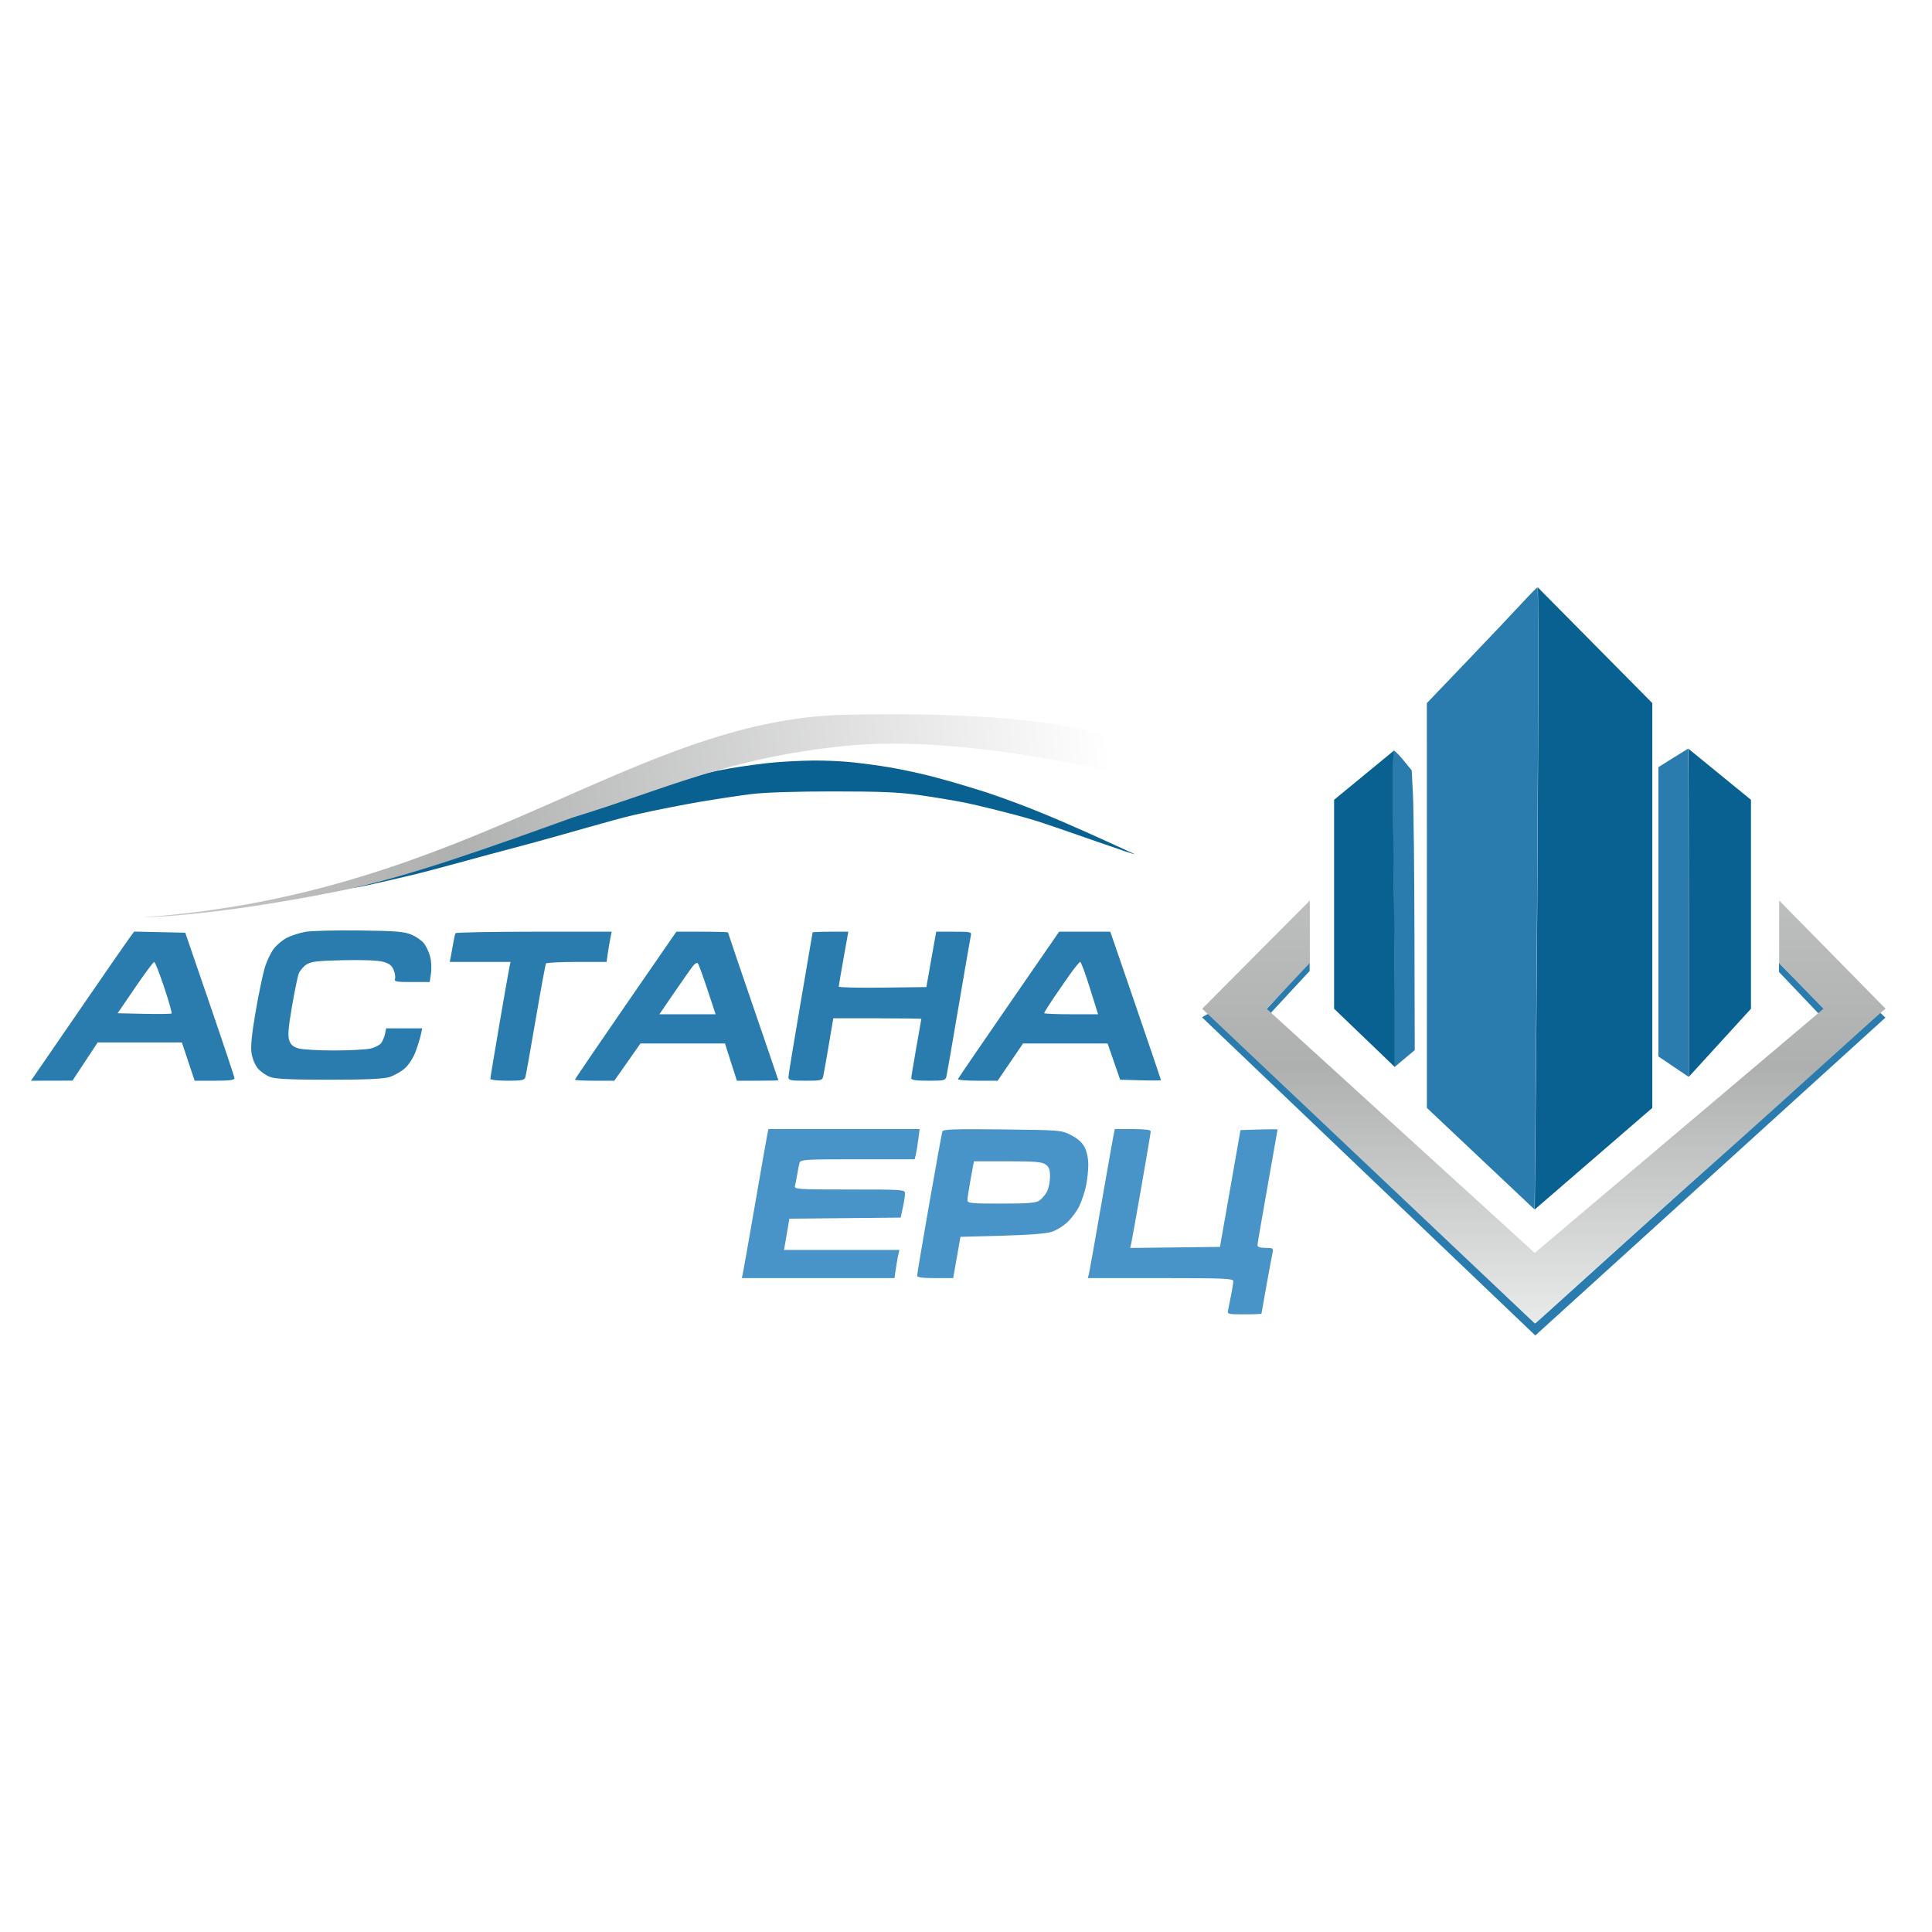 <svg width="125" height="125" viewBox="0 0 125 125" fill="none" xmlns="http://www.w3.org/2000/svg">
<rect width="125" height="125" fill="white"/>
<g clip-path="url(#clip0_608_8431)">
<path fill-rule="evenodd" clip-rule="evenodd" d="M98.543 38.945C98.067 39.464 96.471 41.15 94.997 42.691L92.318 45.492L92.319 58.587L92.32 71.682L95.802 74.968L99.285 78.253L99.374 68.518C99.422 63.163 99.481 54.106 99.504 48.391C99.527 42.676 99.515 38 99.478 38C99.441 38 99.02 38.425 98.543 38.945ZM108.243 49.042L107.299 49.635V58.993V68.352L108.276 69.011L109.253 69.671V59.047C109.253 53.204 109.239 48.43 109.221 48.437C109.203 48.444 108.763 48.717 108.243 49.042ZM90.143 55.025C90.191 58.584 90.23 63.193 90.23 65.266V69.035L90.881 68.49L91.533 67.944L91.515 60.432C91.505 56.3 91.461 52.227 91.417 51.381L91.337 49.842L90.816 49.205C90.529 48.854 90.241 48.564 90.176 48.561C90.105 48.557 90.091 51.143 90.143 55.025ZM19.767 60.289C19.388 60.356 18.849 60.527 18.569 60.67C18.289 60.813 17.904 61.134 17.714 61.383C17.524 61.633 17.263 62.176 17.136 62.59C17.008 63.004 16.741 64.284 16.543 65.433C16.288 66.913 16.209 67.702 16.274 68.136C16.328 68.491 16.502 68.91 16.688 69.132C16.866 69.343 17.229 69.592 17.495 69.686C17.847 69.811 18.886 69.858 21.302 69.858C23.644 69.858 24.788 69.808 25.18 69.69C25.485 69.597 25.937 69.344 26.183 69.128C26.444 68.9 26.737 68.451 26.882 68.058C27.02 67.686 27.175 67.192 27.225 66.959L27.316 66.535H26.149H24.983L24.91 66.894C24.869 67.091 24.758 67.358 24.662 67.487C24.566 67.617 24.254 67.776 23.97 67.842C23.685 67.908 22.631 67.963 21.628 67.965C20.624 67.966 19.589 67.907 19.327 67.835C18.972 67.736 18.815 67.603 18.715 67.317C18.613 67.022 18.653 66.509 18.887 65.137C19.056 64.15 19.255 63.185 19.33 62.992C19.405 62.798 19.627 62.534 19.824 62.405C20.122 62.21 20.528 62.163 22.211 62.125C23.435 62.097 24.452 62.136 24.775 62.223C25.179 62.332 25.35 62.462 25.471 62.755C25.559 62.968 25.597 63.232 25.555 63.341C25.491 63.508 25.656 63.538 26.64 63.538H27.801L27.885 62.975C27.932 62.666 27.906 62.175 27.828 61.885C27.75 61.595 27.57 61.21 27.428 61.03C27.286 60.85 26.92 60.597 26.614 60.469C26.148 60.273 25.602 60.23 23.256 60.201C21.716 60.182 20.145 60.222 19.767 60.289ZM8.365 60.701C8.19 60.936 6.799 62.946 5.273 65.167C3.747 67.389 2.386 69.368 2.249 69.565L2 69.923L3.344 69.92L4.689 69.917L5.504 68.682L6.319 67.447H9.044H11.769L12.181 68.685L12.593 69.923H13.886C14.837 69.923 15.176 69.88 15.17 69.76C15.166 69.671 14.447 67.516 13.574 64.972L11.986 60.346L10.334 60.31L8.682 60.273L8.365 60.701ZM29.47 60.379C29.44 60.432 29.376 60.711 29.328 60.998C29.28 61.284 29.209 61.68 29.17 61.877L29.099 62.236H31.066H33.034L32.968 62.529C32.931 62.69 32.637 64.365 32.314 66.25C31.99 68.136 31.726 69.734 31.726 69.801C31.726 69.868 32.22 69.923 32.825 69.923C33.758 69.923 33.934 69.889 33.991 69.695C34.029 69.57 34.329 67.887 34.659 65.957C34.989 64.026 35.288 62.399 35.324 62.341C35.36 62.283 36.258 62.236 37.319 62.236H39.248L39.325 61.682C39.368 61.377 39.442 60.937 39.49 60.705L39.576 60.281H34.551C31.787 60.281 29.501 60.325 29.47 60.379ZM40.478 65.035C38.674 67.649 37.198 69.819 37.198 69.856C37.198 69.893 37.771 69.923 38.472 69.923H39.745L40.591 68.718L41.437 67.513H44.171H46.906L47.291 68.718L47.677 69.923H49.018C49.755 69.923 50.358 69.908 50.358 69.891C50.357 69.873 49.624 67.725 48.729 65.118C47.834 62.511 47.101 60.356 47.101 60.329C47.101 60.303 46.349 60.281 45.43 60.281H43.759L40.478 65.035ZM52.574 60.329C52.574 60.355 52.222 62.422 51.792 64.922C51.362 67.422 51.011 69.57 51.01 69.695C51.01 69.894 51.149 69.923 52.103 69.923C53.131 69.923 53.201 69.905 53.263 69.63C53.3 69.469 53.461 68.56 53.622 67.61L53.914 65.884H56.762C58.328 65.884 59.61 65.902 59.61 65.923C59.61 65.945 59.463 66.78 59.284 67.78C59.106 68.779 58.959 69.671 58.959 69.76C58.958 69.878 59.266 69.923 60.063 69.923C61.102 69.923 61.172 69.906 61.237 69.63C61.275 69.469 61.629 67.431 62.023 65.102C62.417 62.773 62.77 60.736 62.806 60.574C62.871 60.287 62.847 60.281 61.721 60.281H60.571L60.253 62.073L59.935 63.864L57.101 63.899C55.543 63.919 54.268 63.889 54.268 63.834C54.268 63.779 54.407 62.957 54.577 62.008L54.885 60.281H53.729C53.094 60.281 52.574 60.303 52.574 60.329ZM65.272 64.995C63.484 67.588 62.001 69.758 61.977 69.816C61.953 69.875 62.521 69.923 63.24 69.923H64.547L65.368 68.718L66.19 67.513H68.926H71.662L72.067 68.685L72.473 69.858L73.794 69.895C74.521 69.915 75.115 69.911 75.115 69.884C75.115 69.858 74.464 67.936 73.668 65.613C72.873 63.289 72.134 61.139 72.028 60.835L71.833 60.281H70.179H68.525L65.272 64.995ZM10.62 63.872C10.92 64.773 11.138 65.537 11.105 65.57C11.071 65.604 10.271 65.615 9.326 65.595L7.609 65.558L8.744 63.897C9.368 62.983 9.923 62.236 9.977 62.236C10.031 62.236 10.32 62.972 10.62 63.872ZM45.772 64.027L46.3 65.623H44.481H42.663L43.666 64.157C44.218 63.351 44.758 62.588 44.866 62.46C44.974 62.333 45.103 62.275 45.153 62.33C45.203 62.386 45.481 63.149 45.772 64.027ZM70.516 63.929L71.045 65.623H69.301C68.342 65.623 67.558 65.591 67.558 65.551C67.558 65.511 67.802 65.115 68.101 64.671C68.4 64.228 68.903 63.498 69.22 63.05C69.537 62.602 69.839 62.236 69.891 62.236C69.944 62.236 70.225 62.998 70.516 63.929Z" fill="#2A7CAE"/>
<path d="M77.769 65.818L99.334 86.405L121.987 65.84L121.615 65.492L99.334 85.623C99.271 85.602 78.225 65.557 78.225 65.557L77.769 65.818Z" fill="#2A7CAE"/>
<path d="M81.938 65.298C81.984 65.344 82.198 65.559 82.198 65.559L84.734 62.823V62.236L81.938 65.298Z" fill="#2A7CAE"/>
<path d="M115.1 62.301V62.887L117.641 65.558L118.032 65.298L115.1 62.301Z" fill="#2A7CAE"/>
<path d="M99.387 68.517L99.299 78.252L106.904 71.681V45.491L99.492 38C99.529 38.074 99.54 42.721 99.517 48.39C99.494 54.105 99.436 63.163 99.387 68.517Z" fill="#086190"/>
<path d="M90.243 65.266C90.243 63.193 90.204 58.584 90.157 55.025C90.106 51.235 90.117 48.681 90.184 48.565L86.316 51.746V65.266L90.243 69.035V65.266Z" fill="#086190"/>
<path fill-rule="evenodd" clip-rule="evenodd" d="M90.187 48.561C90.187 48.561 90.188 48.561 90.189 48.561L90.184 48.565C90.184 48.563 90.186 48.562 90.187 48.561Z" fill="#086190"/>
<path d="M109.266 59.047V69.671L113.287 65.266V51.747L109.234 48.438C109.251 48.474 109.266 53.231 109.266 59.047Z" fill="#086190"/>
<path d="M47.206 49.716C48.106 49.564 49.395 49.391 50.071 49.331C50.746 49.271 51.886 49.215 52.602 49.206C53.319 49.197 54.462 49.248 55.143 49.319C55.824 49.39 56.909 49.537 57.554 49.647C58.199 49.757 59.283 49.984 59.964 50.152C60.645 50.319 61.803 50.642 62.538 50.869L63.873 51.282C66.543 52.192 68.57 53.027 73.372 55.245C73.861 55.495 68.368 53.516 67 53.095C65.632 52.674 63.121 52.069 62.44 51.933C61.759 51.797 60.44 51.578 59.508 51.446C58.166 51.255 57.004 51.205 53.905 51.205C51.495 51.205 49.472 51.27 48.628 51.374C47.876 51.467 46.381 51.693 45.306 51.875C44.231 52.058 42.431 52.407 41.037 52.724C39.643 53.041 36.141 54.096 33.675 54.744C31.21 55.391 27.944 56.308 26.901 56.557C25.859 56.807 24.452 57.131 23.775 57.278C23.099 57.424 22.511 57.511 22.47 57.469C22.428 57.428 22.491 57.395 22.609 57.395C22.727 57.395 23.941 57.072 25.308 56.677C26.674 56.283 31.029 54.79 34.913 53.506C38.822 52.072 43.144 50.696 44.004 50.447C44.865 50.197 46.306 49.868 47.206 49.716Z" fill="#086190"/>
<path d="M121.999 65.266C121.929 65.243 116.612 70.14 110.397 75.664C104.182 81.189 99.365 85.648 99.298 85.624L77.781 65.266L84.747 58.262V62.301L81.951 65.266L99.298 81.064L117.978 65.266L115.112 62.301V58.262L121.999 65.266Z" fill="url(#paint0_linear_608_8431)"/>
<path d="M9.297 59.342C30.47 57.843 40.894 46.572 54.625 46.247C68.355 45.921 72.212 47.81 72.212 47.81V50.011C72.212 50.011 62.219 47.483 54.625 48.266C47.031 49.05 43.044 51.068 37.058 52.892C31.547 54.879 26.243 56.788 21.951 57.648C13.496 59.342 9.297 59.342 9.297 59.342Z" fill="url(#paint1_linear_608_8431)"/>
<path fill-rule="evenodd" clip-rule="evenodd" d="M49.643 73.409C49.603 73.606 49.245 75.644 48.848 77.937C48.45 80.23 48.096 82.239 48.061 82.4L47.996 82.693H52.935H57.874L57.963 82.074C58.013 81.734 58.084 81.323 58.123 81.162L58.193 80.869H54.459H50.725L50.801 80.445C50.843 80.212 50.921 79.758 50.974 79.435L51.07 78.849L54.672 78.814L58.274 78.78L58.414 78.124C58.492 77.763 58.555 77.354 58.555 77.214C58.555 76.968 58.438 76.96 54.963 76.96C51.605 76.96 51.375 76.945 51.434 76.732C51.468 76.606 51.534 76.269 51.58 75.983C51.626 75.696 51.694 75.359 51.73 75.233C51.792 75.023 52.085 75.005 55.488 75.005H59.178L59.251 74.712C59.29 74.551 59.363 74.111 59.412 73.735L59.501 73.051H54.608H49.716L49.643 73.409ZM60.971 73.203C60.938 73.299 60.557 75.401 60.124 77.875C59.691 80.349 59.337 82.445 59.337 82.533C59.337 82.647 59.668 82.693 60.504 82.693H61.67L61.745 82.269C61.787 82.037 61.893 81.436 61.981 80.934L62.141 80.022L64.811 79.951C66.539 79.905 67.679 79.816 68.043 79.7C68.352 79.601 68.823 79.307 69.091 79.047C69.359 78.788 69.699 78.314 69.848 77.996C69.997 77.677 70.185 77.105 70.266 76.725C70.347 76.346 70.412 75.729 70.412 75.355C70.412 74.951 70.316 74.491 70.175 74.221C70.019 73.921 69.721 73.657 69.296 73.442C68.661 73.12 68.609 73.115 64.842 73.073C61.759 73.038 61.019 73.063 60.971 73.203ZM72.053 73.409C72.012 73.606 71.651 75.644 71.252 77.937C70.853 80.23 70.495 82.239 70.455 82.4L70.384 82.693H75.089C79.113 82.693 79.794 82.72 79.794 82.882C79.794 82.986 79.733 83.382 79.658 83.761C79.582 84.141 79.493 84.584 79.46 84.745C79.4 85.031 79.425 85.038 80.508 85.038C81.118 85.038 81.618 85.018 81.618 84.994C81.618 84.97 81.765 84.135 81.945 83.138C82.126 82.141 82.303 81.193 82.339 81.032C82.399 80.765 82.357 80.738 81.881 80.738C81.549 80.738 81.358 80.679 81.358 80.576C81.359 80.486 81.651 78.771 82.009 76.764C82.366 74.758 82.659 73.099 82.659 73.078C82.66 73.058 82.12 73.058 81.46 73.078L80.259 73.116L79.595 76.895L78.931 80.673L76.029 80.708L73.127 80.743L73.204 80.383C73.246 80.184 73.544 78.517 73.866 76.678C74.188 74.839 74.452 73.271 74.452 73.193C74.452 73.101 74.04 73.051 73.289 73.051H72.127L72.053 73.409ZM67.647 75.338C67.873 75.497 67.937 75.669 67.937 76.127C67.937 76.449 67.849 76.882 67.742 77.089C67.635 77.296 67.417 77.557 67.257 77.668C67.022 77.833 66.551 77.872 64.781 77.872C62.785 77.872 62.594 77.852 62.594 77.644C62.594 77.519 62.688 76.903 62.803 76.276L63.013 75.136H65.185C66.941 75.136 67.413 75.174 67.647 75.338Z" fill="#4894C9"/>
</g>
<defs>
<linearGradient id="paint0_linear_608_8431" x1="99.89" y1="58.262" x2="99.89" y2="85.624" gradientUnits="userSpaceOnUse">
<stop stop-color="#BDBEBE"/>
<stop offset="0.391" stop-color="#AEAFAF"/>
<stop offset="1" stop-color="#E9EAEA"/>
</linearGradient>
<linearGradient id="paint1_linear_608_8431" x1="72.231" y1="52.724" x2="12.033" y2="59.369" gradientUnits="userSpaceOnUse">
<stop stop-color="white"/>
<stop offset="0.706" stop-color="#AFB0B0"/>
<stop offset="1" stop-color="#C5C5C6"/>
</linearGradient>
<clipPath id="clip0_608_8431">
<rect width="120" height="49" fill="white" transform="translate(2 38)"/>
</clipPath>
</defs>
</svg>
